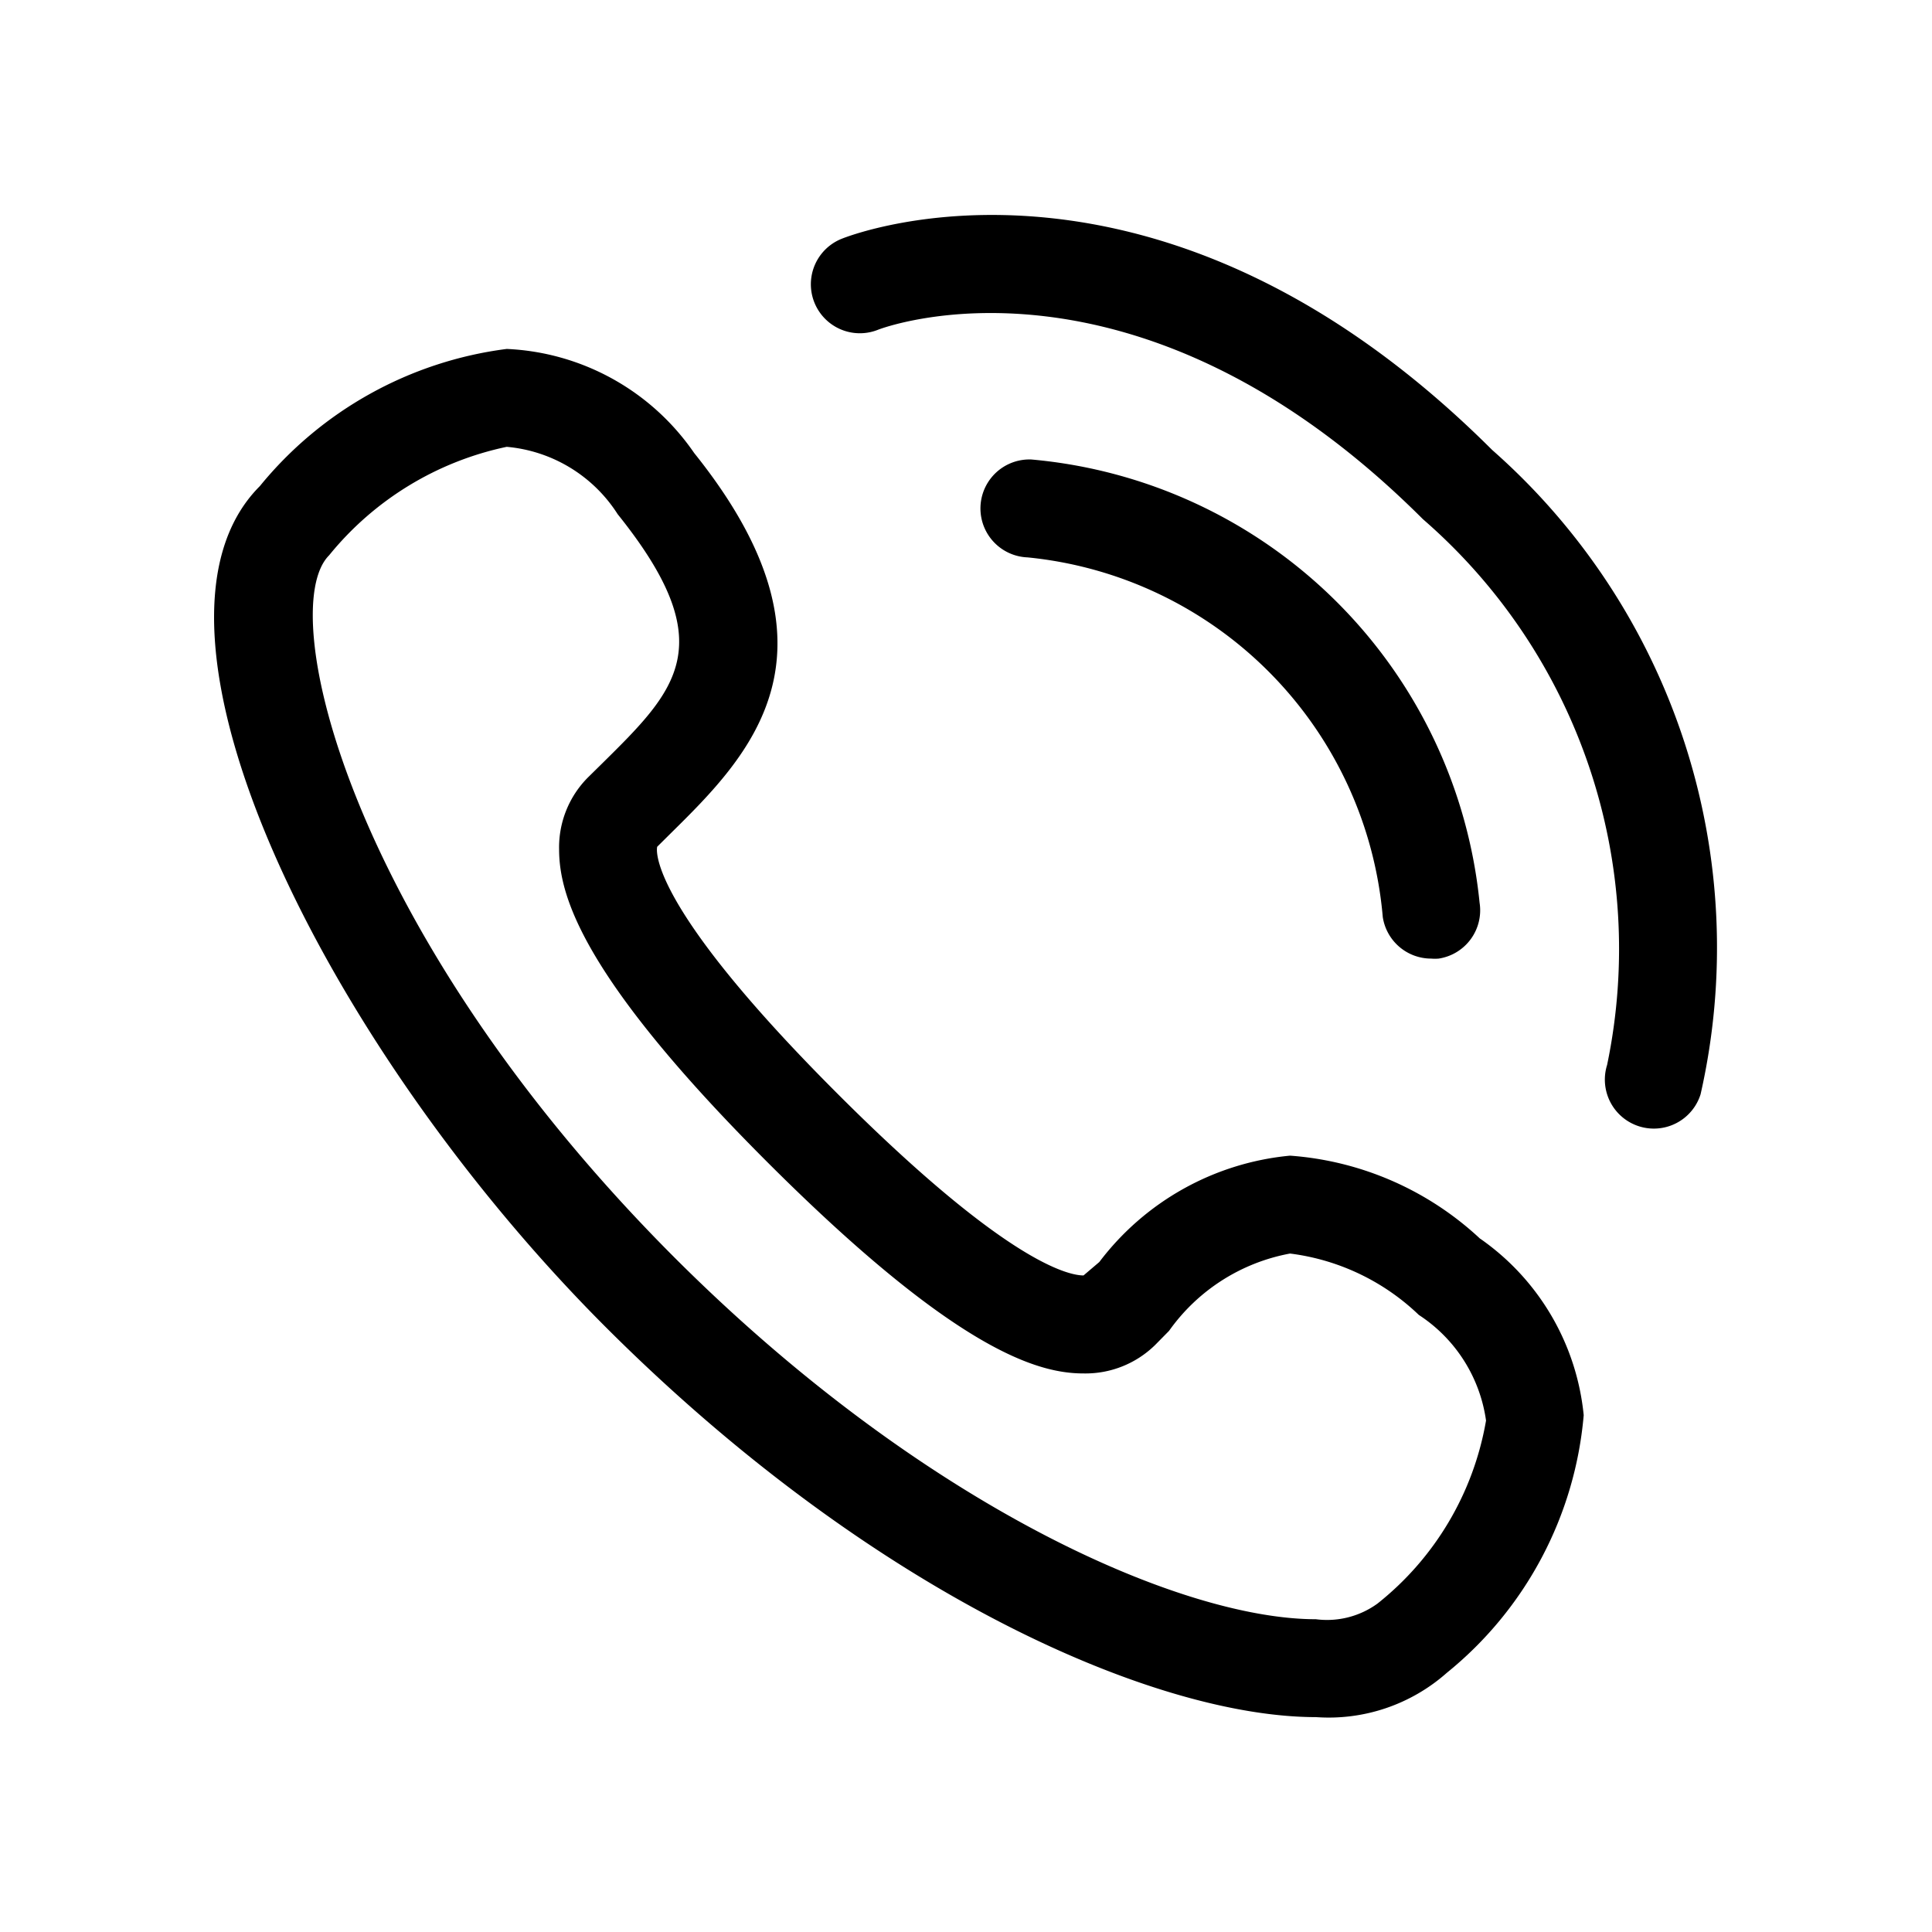 <svg xmlns="http://www.w3.org/2000/svg" width="18" height="18" viewBox="0 0 18 18">
  <defs>
    <style>
      .cls-1 {
        fill-rule: evenodd;
      }
    </style>
  </defs>
  <path id="形状_29" data-name="形状 29" class="cls-1" d="M586.727,524.575a0.456,0.456,0,0,0,.451.387,0.42,0.42,0,0,0,.07,0,0.455,0.455,0,0,0,.381-0.52,4.607,4.607,0,0,0-4.176-4.13,0.456,0.456,0,1,0-.036.912A3.685,3.685,0,0,1,586.727,524.575Zm1.019-4.352c-3.107-3.1-5.942-2.015-6.061-1.967a0.456,0.456,0,0,0,.34.847c0.024-.01,2.391-0.917,5.076,1.765a5.3,5.3,0,0,1,1.716,5.085,0.456,0.456,0,0,0,.871.273A6.179,6.179,0,0,0,587.746,520.223Zm-1.068,10.748a0.8,0.8,0,0,1-.574.146c-1.255,0-3.658-1.054-5.973-3.367-3.038-3.039-3.729-6.038-3.221-6.545a2.9,2.9,0,0,1,1.655-1.011,1.369,1.369,0,0,1,1.034.628c0.976,1.216.553,1.633-.147,2.324l-0.13.128a0.923,0.923,0,0,0-.269.669c0,0.42.2,1.179,1.955,2.93s2.512,1.954,2.931,1.954h0a0.926,0.926,0,0,0,.669-0.267l0.128-.13a1.778,1.778,0,0,1,1.127-.72,2.113,2.113,0,0,1,1.2.572,1.407,1.407,0,0,1,.626.984A2.777,2.777,0,0,1,586.678,530.971Zm0.955-3.4a2.9,2.9,0,0,0-1.77-.773,2.525,2.525,0,0,0-1.777.991l-0.147.125c-0.14,0-.719-0.121-2.286-1.687-1.828-1.826-1.686-2.306-1.686-2.307l0.126-.125c0.721-.712,1.709-1.686.218-3.544a2.238,2.238,0,0,0-1.746-.969,3.549,3.549,0,0,0-2.3,1.278c-1.32,1.32.612,5.225,3.222,7.835,2.511,2.51,5.133,3.634,6.618,3.634a1.659,1.659,0,0,0,1.219-.413,3.471,3.471,0,0,0,1.275-2.4,2.277,2.277,0,0,0-.965-1.645" transform="translate(-573.844 -516.031)"/>
</svg>
